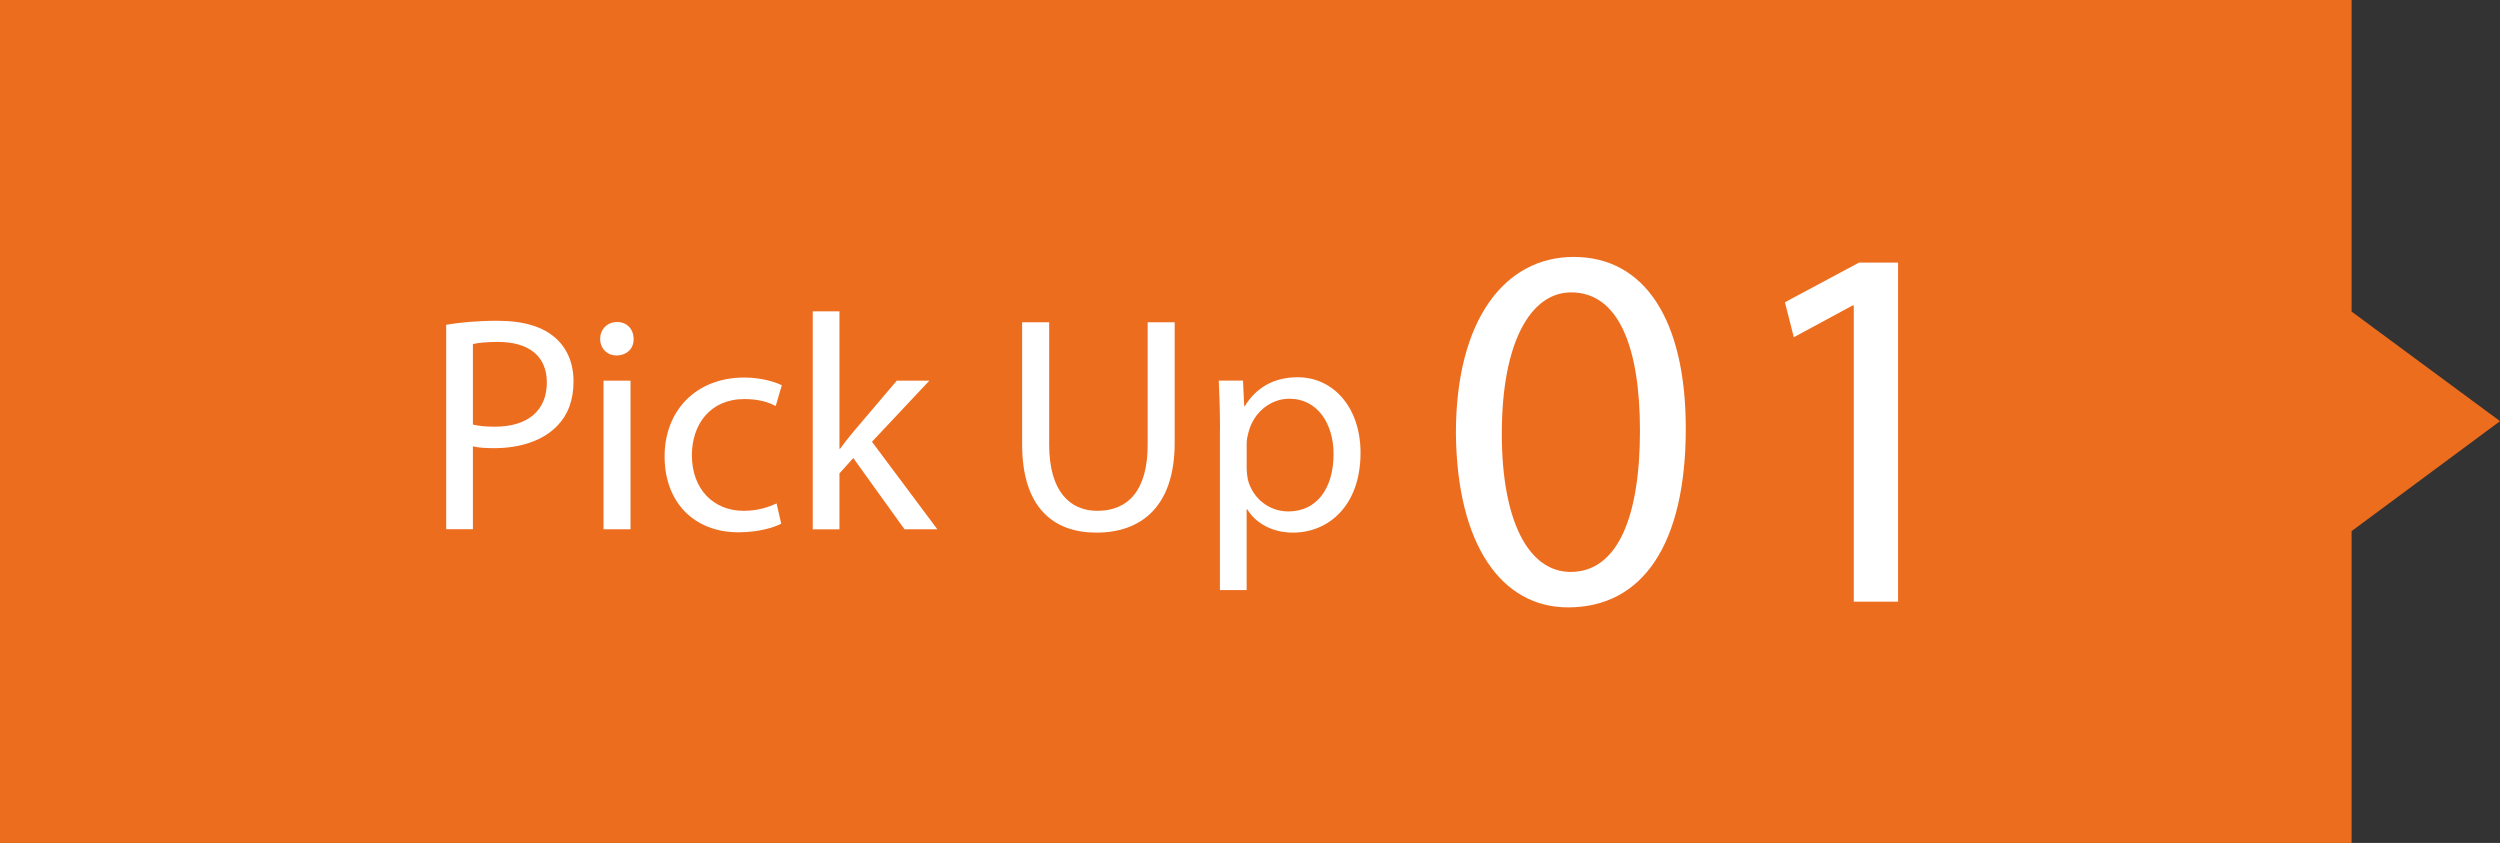 <?xml version="1.0" encoding="UTF-8"?>
<svg id="_レイヤー_2" data-name="レイヤー 2" xmlns="http://www.w3.org/2000/svg" viewBox="0 0 61 20.567">
  <rect x="0" y="0" width="61" height="20.567" fill="#333333" stroke="none"/>
  <defs>
    <style>
      .cls-1 {
        fill: #ed6d1f;
      }

      .cls-1, .cls-2 {
        stroke-width: 0px;
      }

      .cls-2 {
        fill: #fff;
      }
    </style>
  </defs>
  <g id="_レイヤー_1-2" data-name="レイヤー 1">
    <g>
      <polygon class="cls-1" points="61 10.276 57.379 7.603 57.379 0 0 0 0 20.567 57.379 20.567 57.379 12.959 61 10.276"/>
      <g>
        <path class="cls-2" d="M10.887,7.924c.314-.052.726-.097,1.25-.097.644,0,1.116.149,1.415.419.277.24.442.607.442,1.056,0,.457-.135.817-.389,1.079-.345.367-.906.554-1.542.554-.195,0-.375-.007-.524-.045v2.023h-.652v-4.99ZM11.539,10.359c.142.037.321.052.539.052.786,0,1.265-.382,1.265-1.079,0-.667-.471-.989-1.19-.989-.285,0-.502.022-.614.053v1.963Z"/>
        <path class="cls-2" d="M15.46,8.269c.008.225-.157.404-.42.404-.232,0-.396-.18-.396-.404,0-.232.172-.412.412-.412.247,0,.404.18.404.412ZM14.726,12.914v-3.626h.659v3.626h-.659Z"/>
        <path class="cls-2" d="M19.061,12.779c-.173.09-.554.209-1.041.209-1.093,0-1.804-.742-1.804-1.85,0-1.117.763-1.926,1.946-1.926.389,0,.734.098.914.188l-.149.509c-.157-.09-.405-.172-.764-.172-.831,0-1.281.614-1.281,1.371,0,.839.54,1.356,1.258,1.356.375,0,.622-.097.809-.18l.112.495Z"/>
        <path class="cls-2" d="M20.482,10.951h.015c.09-.127.217-.285.322-.412l1.063-1.251h.794l-1.4,1.491,1.595,2.135h-.801l-1.25-1.738-.337.375v1.364h-.652v-5.319h.652v3.356Z"/>
        <path class="cls-2" d="M25.6,7.864v2.989c0,1.131.502,1.611,1.175,1.611.749,0,1.228-.494,1.228-1.611v-2.989h.659v2.944c0,1.551-.816,2.188-1.909,2.188-1.034,0-1.813-.592-1.813-2.158v-2.975h.66Z"/>
        <path class="cls-2" d="M29.768,10.471c0-.464-.015-.839-.03-1.184h.591l.03.622h.015c.27-.442.697-.704,1.288-.704.877,0,1.535.742,1.535,1.843,0,1.304-.794,1.948-1.648,1.948-.479,0-.899-.21-1.116-.569h-.015v1.97h-.652v-3.926ZM30.42,11.438c0,.098.015.188.029.27.12.457.517.771.989.771.696,0,1.101-.569,1.101-1.401,0-.727-.383-1.349-1.079-1.349-.449,0-.869.322-.996.816-.022.083-.045.18-.045.27v.622Z"/>
        <path class="cls-2" d="M41.133,10.455c0,2.812-1.043,4.365-2.874,4.365-1.615,0-2.71-1.515-2.735-4.25,0-2.774,1.196-4.301,2.874-4.301,1.742,0,2.735,1.552,2.735,4.187ZM36.644,10.583c0,2.15.662,3.372,1.679,3.372,1.145,0,1.692-1.336,1.692-3.448,0-2.036-.521-3.373-1.679-3.373-.979,0-1.692,1.196-1.692,3.449Z"/>
        <path class="cls-2" d="M45.231,7.452h-.025l-1.437.776-.217-.853,1.807-.967h.954v8.272h-1.081v-7.229Z"/>
      </g>
    </g>
  </g>
</svg>